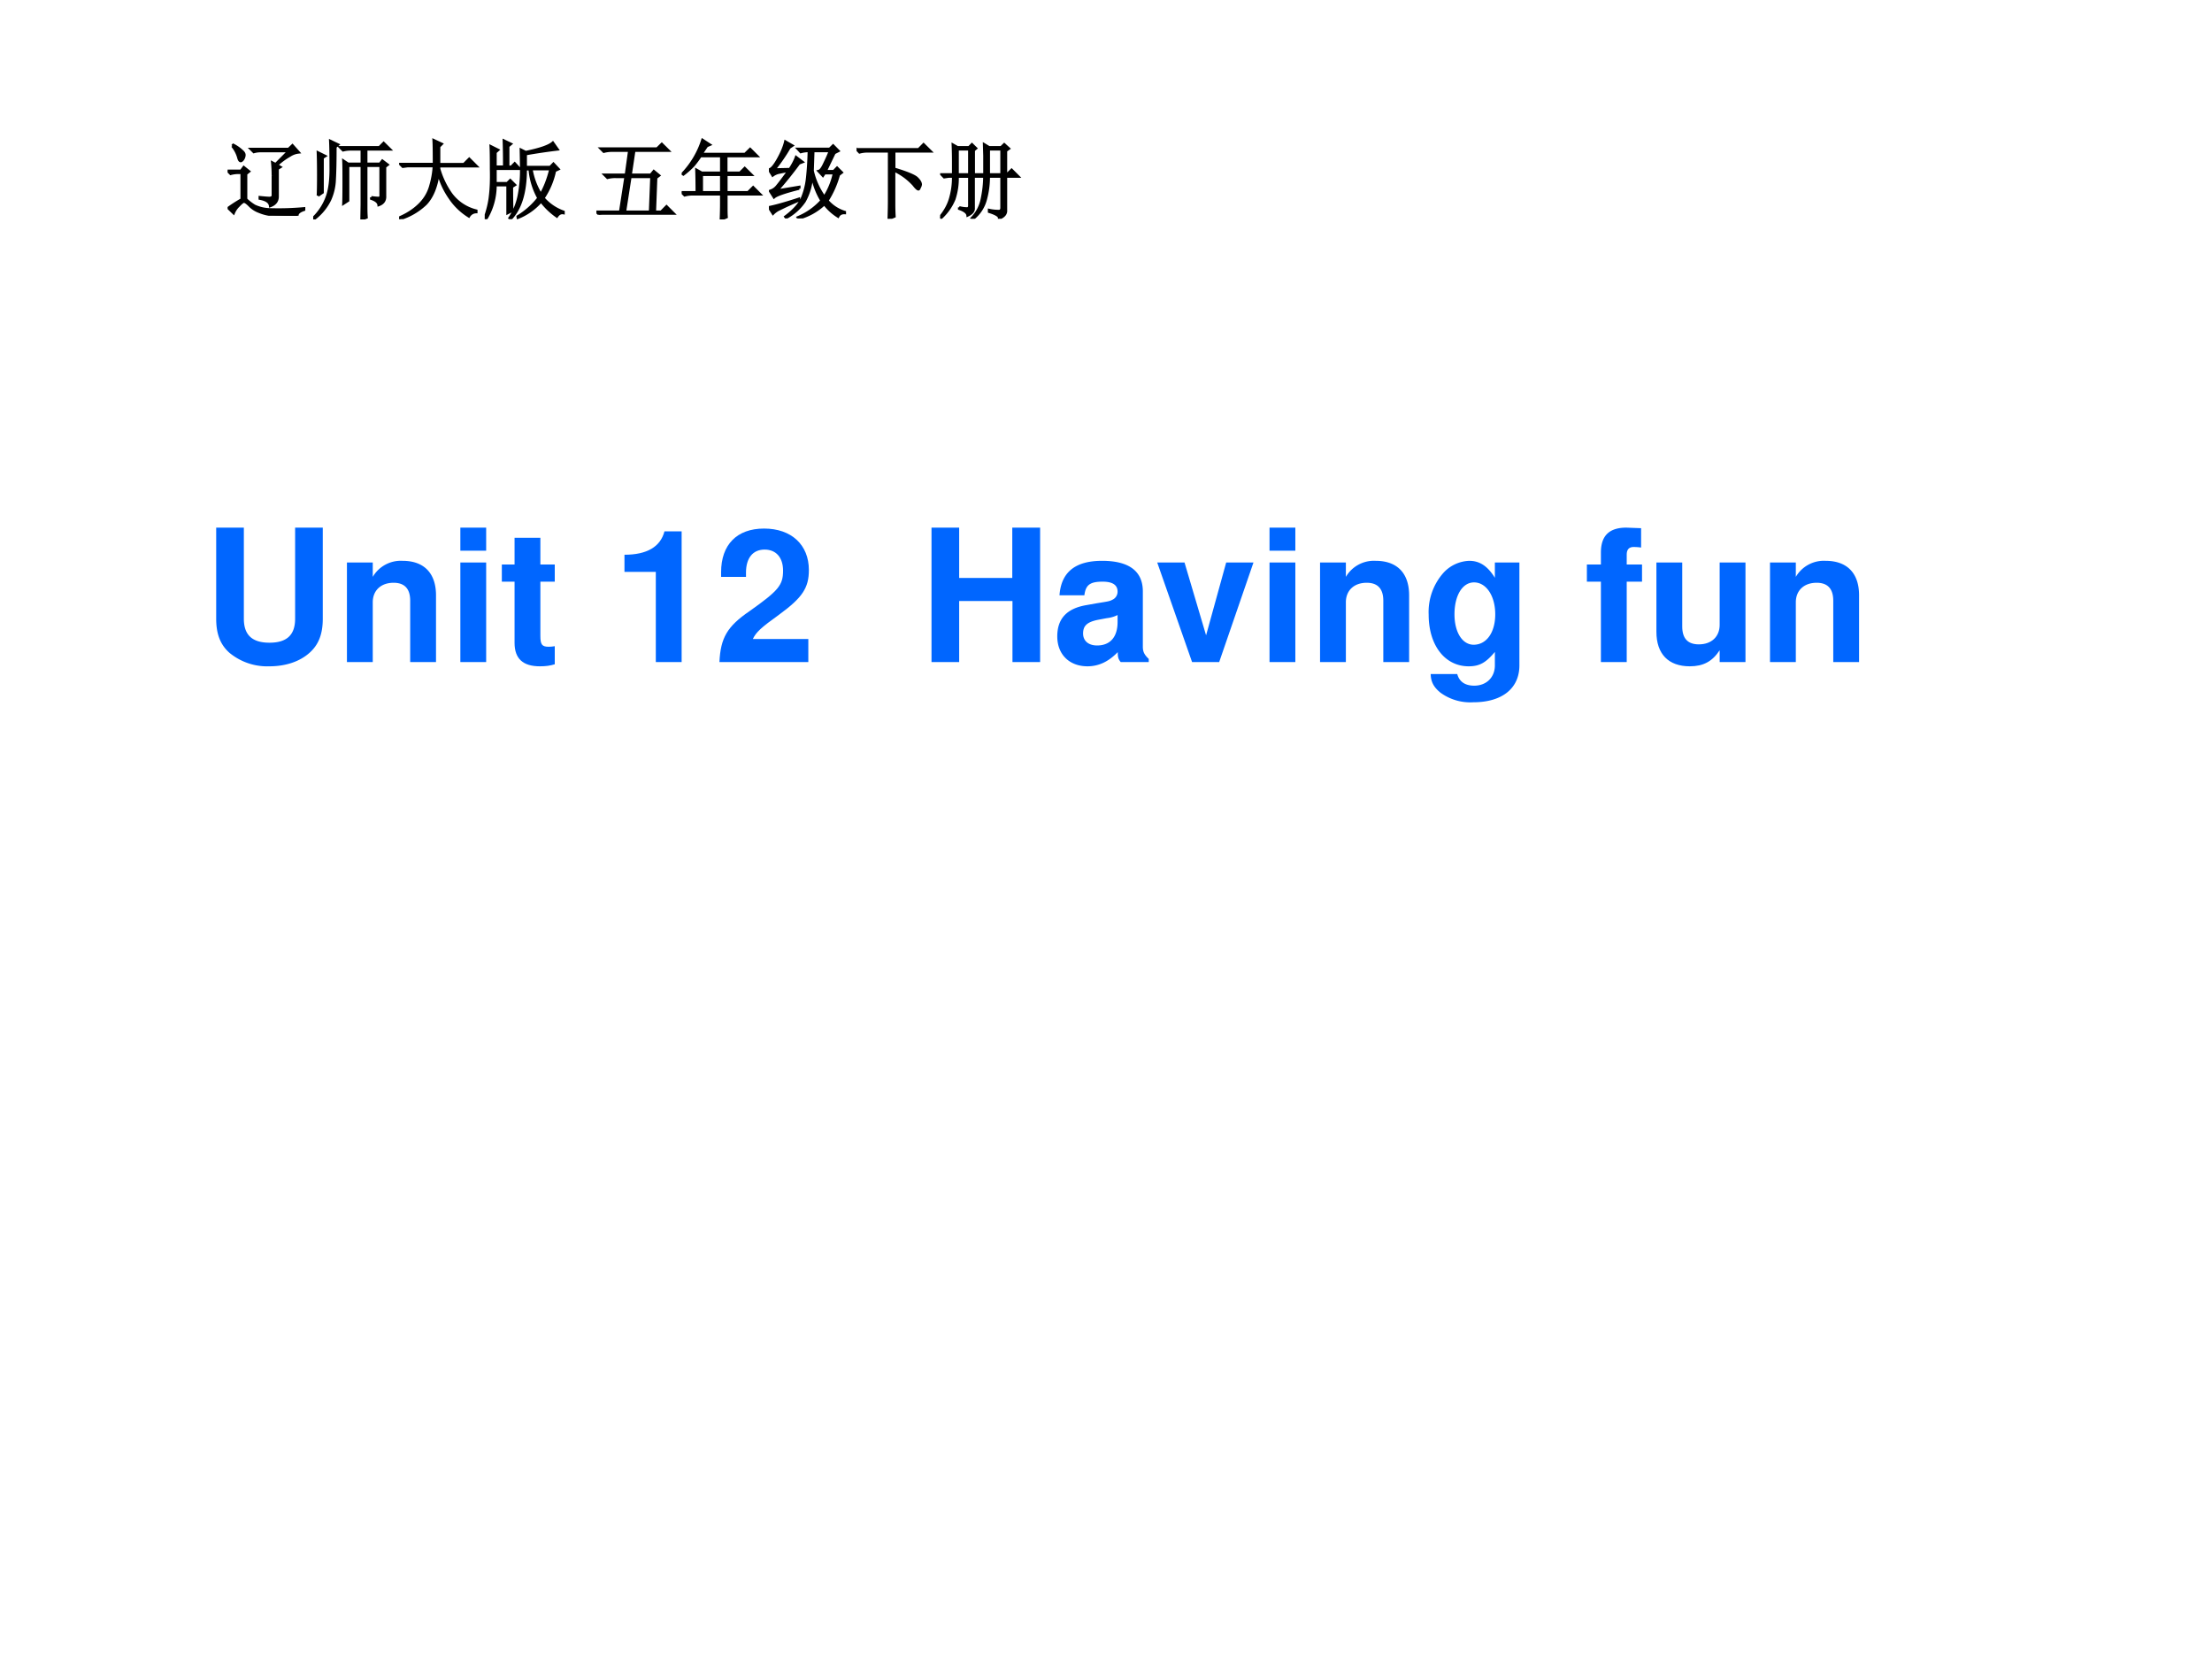 <svg xmlns="http://www.w3.org/2000/svg" xmlns:xlink="http://www.w3.org/1999/xlink" width="960" height="720" viewBox="0 0 720 540"><g data-name="P"><symbol id="a"><path d="M-2147483500-2147483500Z"/></symbol><use xlink:href="#a" transform="matrix(60 0 0 -60 128849010000 -128849010000)"/><symbol id="b"><path d="M.428.752V.258C.428.17.383.128.289.128.195.128.15.17.15.258v.494H0V.258C0 .176.022.118.071.074A.321.321 0 0 1 .289 0c.088 0 .165.026.218.074.049.044.071.102.071.184v.494h-.15Z"/></symbol><symbol id="c"><path d="M0 .54V0h.14v.324C.14.388.184.43.253.43c.06 0 .09-.033.09-.097V0h.14v.362c0 .12-.065.187-.181.187A.176.176 0 0 1 .14.462V.54H0Z"/></symbol><symbol id="d"><path d="M.14.54H0V0h.14v.54m0 .189H0V.604h.14v.125Z"/></symbol><symbol id="e"><path d="M.287.552H.209v.145h-.14V.552H0V.459h.069V.127C.069.042.114 0 .206 0c.032 0 .055.003.081.011v.098C.273.107.266.106.255.106.218.106.209.117.209.165v.294h.078v.093Z"/></symbol><symbol id="f"><path d="M.17.489V0h.14v.709H.217C.195.625.122.582 0 .582V.489h.17Z"/></symbol><symbol id="g"><path d="M.482.125H.181C.2.163.222.184.326.259c.123.09.159.143.159.24C.485.636.39.724.242.724.095.724.009.637.009.487V.462h.135v.023c0 .079.037.125.101.125.062 0 .1-.043.1-.114C.345.417.321.388.163.276.043.194.006.132 0 0h.482v.125Z"/></symbol><symbol id="h"><path d="M.439.331V0h.15v.729H.438V.456H.15v.273H0V0h.15v.331h.289Z"/></symbol><symbol id="i"><path d="M.496.04C.472.063.464.079.464.106v.3c0 .11-.075.166-.221.166C.097.572.021.51.012.385h.135c.007.056.03.074.099.074C.3.459.327.441.327.405A.048.048 0 0 0 .303.363C.284.353.284.353.215.342L.159.332C.052.314 0 .259 0 .162 0 .065.065 0 .164 0c.06 0 .114.025.164.077 0-.028.003-.038.016-.054h.152V.04m-.169.2C.327.159.287.113.216.113.169.113.14.138.14.178.14.22.162.24.22.252l.048.009a.176.176 0 0 1 .059.017V.24Z"/></symbol><symbol id="j"><path d="m.336 0 .186.54H.374L.265.145.148.54H0L.189 0h.147Z"/></symbol><symbol id="k"><path d="M.359.758V.675C.32.738.277.767.22.767A.199.199 0 0 1 .082.704.32.32 0 0 1 0 .475c0-.166.088-.28.217-.28.058 0 .093.019.142.078V.2C.359.135.313.09.247.09.197.09.166.112.155.153H.011C.012.111.027.082.064.052A.274.274 0 0 1 .242 0c.156 0 .25.075.25.2v.558H.359M.246.65C.312.65.361.577.361.477.361.379.314.312.244.312.183.312.14.379.14.477.14.579.183.65.246.65Z"/></symbol><symbol id="l"><path d="M.299.529H.216v.053c0 .028.012.042.038.042a.28.28 0 0 0 .04-.003v.105l-.08.003C.121.729.076.685.076.594V.529H0V.436h.076V0h.14v.436h.083v.093Z"/></symbol><symbol id="m"><path d="M.483.023v.54h-.14V.225C.343.161.299.119.23.119.17.119.14.151.14.216v.347H0V.187C0 .067.065 0 .181 0c.073 0 .122.026.162.087V.023h.14Z"/></symbol><use xlink:href="#b" fill="#06f" transform="matrix(60.024 0 0 -60.024 70.37 216.88)"/><use xlink:href="#c" fill="#06f" transform="matrix(60.024 0 0 -60.024 112.927 215.5)"/><use xlink:href="#d" fill="#06f" transform="matrix(60.024 0 0 -60.024 149.842 215.5)"/><use xlink:href="#e" fill="#06f" transform="matrix(60.024 0 0 -60.024 163.347 216.88)"/><use xlink:href="#a" fill="#06f" transform="matrix(60.024 0 0 -60.024 128900550000 -128900550000)"/><use xlink:href="#f" fill="#06f" transform="matrix(60.024 0 0 -60.024 203.263 215.5)"/><use xlink:href="#g" fill="#06f" transform="matrix(60.024 0 0 -60.024 234.175 215.5)"/><use xlink:href="#a" fill="#06f" transform="matrix(60.024 0 0 -60.024 128900550000 -128900550000)"/><use xlink:href="#a" fill="#06f" transform="matrix(60.024 0 0 -60.024 128900550000 -128900550000)"/><use xlink:href="#h" fill="#06f" transform="matrix(60.024 0 0 -60.024 303.203 215.5)"/><use xlink:href="#i" fill="#06f" transform="matrix(60.024 0 0 -60.024 344.14 216.88)"/><use xlink:href="#j" fill="#06f" transform="matrix(60.024 0 0 -60.024 376.672 215.5)"/><use xlink:href="#d" fill="#06f" transform="matrix(60.024 0 0 -60.024 413.227 215.5)"/><use xlink:href="#c" fill="#06f" transform="matrix(60.024 0 0 -60.024 429.674 215.5)"/><use xlink:href="#k" fill="#06f" transform="matrix(60.024 0 0 -60.024 465.028 228.585)"/><use xlink:href="#a" fill="#06f" transform="matrix(60.024 0 0 -60.024 128900550000 -128900550000)"/><use xlink:href="#l" fill="#06f" transform="matrix(60.024 0 0 -60.024 516.528 215.5)"/><use xlink:href="#m" fill="#06f" transform="matrix(60.024 0 0 -60.024 539.157 216.88)"/><use xlink:href="#c" fill="#06f" transform="matrix(60.024 0 0 -60.024 576.132 215.5)"/><use xlink:href="#a" fill="#06f" transform="matrix(60.024 0 0 -60.024 128900550000 -128900550000)"/><use xlink:href="#a" transform="matrix(60.024 0 0 -60.024 128900550000 -128900550000)"/><use xlink:href="#a" transform="matrix(60.024 0 0 -60.024 128900550000 -128900550000)"/><use xlink:href="#a" transform="matrix(60.024 0 0 -60.024 128900550000 -128900550000)"/></g><g data-name="P"><symbol id="n"><path d="M.527.469C.527.516.525.566.52.62l.039-.02.152.153H.379A.289.289 0 0 1 .305.742L.27.777h.44L.755.82.828.738A.23.23 0 0 1 .723.7.762.762 0 0 1 .574.59l.04-.023-.032-.02V.224C.582.17.553.134.496.113.491.158.451.186.375.2v.016C.432.21.471.207.492.207.516.21.527.22.527.238v.23M.055.813l.011.012A.446.446 0 0 0 .172.75C.19.734.198.717.195.7a.095.095 0 0 0-.02-.048C.166.642.159.637.153.637.142.637.132.65.125.68a.367.367 0 0 1-.07.132m.16-.62A.556.556 0 0 1 .313.116.442.442 0 0 1 .495.074a3.282 3.282 0 0 1 .395.012V.07C.836.052.81.03.812 0 .696 0 .603.003.535.008a.514.514 0 0 0-.168.039.296.296 0 0 0-.113.074C.223.152.2.167.187.164.174.161.154.144.126.114A.247.247 0 0 1 .07.03L.008.09C.055.124.107.158.164.19V.5H.13A.355.355 0 0 1 .035.488L0 .523h.156l.032.043.062-.05L.215.488V.191Z"/></symbol><symbol id="o"><path d="M.055.277C.057.31.059.388.059.516.059.643.057.732.055.78L.14.738.109.718V.314L.055.277M0 .016a.65.65 0 0 1 .164.257c.029.086.042.2.04.34 0 .144-.002.244-.005.301L.29.871.258.844C.258.677.255.55.25.464A.625.625 0 0 0 .195.228.614.614 0 0 0 .008.004L0 .016m.617.609V.141C.617.099.618.06.621.023L.563 0l.003.172v.453h-.16V.219L.352.184C.354.23.355.31.355.426c0 .117 0 .203-.003.258L.406.648h.16v.168H.441A.355.355 0 0 1 .348.805L.313.84H.77l.05.05.075-.074H.617V.648h.16l.028.036.062-.047L.836.613v-.34C.839.221.814.186.762.168.759.199.73.224.676.242v.016A.832.832 0 0 1 .762.25C.78.25.788.264.785.293v.332H.617Z"/></symbol><symbol id="p"><path d="M.406.64C.406.78.405.872.402.919L.496.875.465.844V.64h.289l.062.062.086-.086H.465V.586a.97.97 0 0 1 .14-.293.517.517 0 0 1 .293-.195V.082a.1.1 0 0 1-.086-.05.727.727 0 0 0-.222.214.914.914 0 0 0-.133.285C.434.372.384.254.309.176A.753.753 0 0 0 .004 0L0 .016c.091.039.168.088.23.148.063.06.106.129.13.207C.384.45.4.531.405.617H.098L.043.61.012.641h.394Z"/></symbol><symbol id="q"><path d="M.227.61a7.7 7.7 0 0 1-.004.304L.305.875.273.848V.609H.31l.039.04.058-.063H.125V.418h.137l.035.035.055-.055L.316.375C.316.24.318.147.32.098L.266.07v.325H.125A.757.757 0 0 0 .015 0L0 .008c.034.096.055.185.063.265.01.081.014.184.011.309C.074.707.073.796.07.848L.156.805.125.777V.61h.102m.59-.046A.89.89 0 0 0 .683.245a.55.55 0 0 1 .234-.16V.07C.887.076.861.062.84.031a.822.822 0 0 0-.184.176.701.701 0 0 0-.27-.191L.384.03a.9.9 0 0 1 .242.215.827.827 0 0 0-.102.336H.477C.477.314.418.12.3 0L.289.012c.055.08.091.17.11.27A1.5 1.5 0 0 1 .425.55c0 .083-.002.17-.004.258L.477.78c.166.034.272.07.316.11L.848.812A6.563 6.563 0 0 1 .477.757V.606h.285L.8.645.859.582.816.562m-.273.02a.821.821 0 0 1 .11-.293c.046.078.084.176.113.293H.543Z"/></symbol><use xlink:href="#n" transform="matrix(27.96 0 0 -27.96 74.083 70.228)"/><use xlink:href="#o" transform="matrix(27.96 0 0 -27.96 101.945 71.43)"/><use xlink:href="#p" transform="matrix(27.96 0 0 -27.96 129.916 71.32)"/><use xlink:href="#q" transform="matrix(27.96 0 0 -27.96 157.777 71.32)"/><use xlink:href="#n" fill="none" stroke="#000" stroke-miterlimit="10" stroke-width=".029" transform="matrix(27.96 0 0 -27.96 74.083 70.228)"/><use xlink:href="#o" fill="none" stroke="#000" stroke-miterlimit="10" stroke-width=".029" transform="matrix(27.96 0 0 -27.96 101.945 71.43)"/><use xlink:href="#p" fill="none" stroke="#000" stroke-miterlimit="10" stroke-width=".029" transform="matrix(27.96 0 0 -27.96 129.916 71.32)"/><use xlink:href="#q" fill="none" stroke="#000" stroke-miterlimit="10" stroke-width=".029" transform="matrix(27.96 0 0 -27.96 157.777 71.32)"/><use xlink:href="#a" transform="matrix(27.96 0 0 -27.96 60043638000 -60043638000)"/><symbol id="r"><path d="M.695.43.68.035h.074l.062.063.086-.086H.13A.355.355 0 0 1 .035 0L0 .035h.277L.34.441H.223A.355.355 0 0 1 .129.43L.094.465h.25l.039.281H.18A.355.355 0 0 1 .086.734L.05.77h.656l.055.054L.84.746H.44L.398.465h.235l.035.043L.73.457.695.43M.625.035l.016.406H.395L.332.035h.293Z"/></symbol><symbol id="s"><path d="M.234.52V.316h.227V.52H.234m.008.406L.328.87.293.855.23.762h.508L.797.82.879.738h-.36V.543h.16l.055.055L.813.52H.52V.316h.253l.059.059.082-.082H.52V.145C.52.1.52.06.523.027L.457 0C.46.08.461.14.461.176v.117H.129A.355.355 0 0 1 .035.281L0 .316h.176c0 .12-.002.207-.004.262L.234.543h.227v.195H.219a1.197 1.197 0 0 0-.082-.11A1.01 1.01 0 0 0 .02.524L.008.531a1.02 1.02 0 0 1 .234.395Z"/></symbol><symbol id="t"><path d="M.352.348C.185.306.087.272.059.246L.012.32a.162.162 0 0 1 .082.055c.028.034.074.094.136.18a1.838 1.838 0 0 1-.105-.02A.185.185 0 0 1 .043.5L0 .57c.026 0 .061.04.105.118.045.08.073.15.086.207L.273.848.238.824A1.932 1.932 0 0 0 .063.57l.18.004c.033.05.058.097.073.14L.391.657.35.641A4.633 4.633 0 0 0 .095.324l.258.043v-.02M0 .13c.07.013.186.045.348.098V.21A3.448 3.448 0 0 1 .125.109.251.251 0 0 1 .047.055L0 .129m.762.633L.66.55h.094L.793.59.848.535.813.508A1.104 1.104 0 0 0 .68.207.433.433 0 0 1 .883.074V.063C.846.065.82.052.805.022a.598.598 0 0 0-.16.145A.696.696 0 0 0 .344 0L.336.012a.76.76 0 0 1 .277.195A.855.855 0 0 0 .5.512.678.678 0 0 0 .414.199.6.6 0 0 0 .2.008L.191.02c.097.072.16.143.192.21A.82.82 0 0 1 .445.47c.01.09.017.196.02.316A.355.355 0 0 1 .37.773L.336.81h.371l.04.039.062-.063L.762.762M.516.785.508.555A.838.838 0 0 1 .645.25a.84.84 0 0 1 .113.277h-.11l-.02-.03-.05.054C.6.556.621.585.645.637.67.689.693.738.71.785H.516Z"/></symbol><symbol id="u"><path d="M0 .809h.723L.78.867.863.785H.438V.582C.594.535.683.497.707.469c.026-.026.04-.05.04-.07A.09.09 0 0 0 .733.362C.73.35.724.343.72.343.709.344.69.362.664.396a.717.717 0 0 1-.227.167V.164c0-.055.002-.1.004-.137L.375 0c.003.096.004.163.004.2v.585h-.25A.355.355 0 0 1 .035.773L0 .81Z"/></symbol><symbol id="v"><path d="M.152.516v.156c0 .057-.001.121-.004.191L.203.832h.133L.37.867.418.82.391.797V.516h.125v.218L.512.867.57.832h.14l.036.035.055-.05L.766.792V.516h.011L.832.57.91.492H.766v-.39C.77.06.745.027.687.004.694.03.654.056.57.082v.02A.507.507 0 0 1 .688.09c.018.002.027.015.027.039v.363H.566C.566.404.555.315.531.227A.423.423 0 0 0 .383 0L.37.008c.06.062.1.138.117.226.019.092.028.177.028.258H.39V.125C.393.091.37.062.32.039.317.07.284.096.222.117v.016A.372.372 0 0 1 .32.12c.013.005.02.016.02.031v.34H.203A.773.773 0 0 0 .164.227a.614.614 0 0 0-.156-.22L0 .02C.057.09.096.16.117.234a.87.87 0 0 1 .035.258h-.05L.047.484.016.516h.136m.051.293V.516H.34v.293H.203m.363 0V.516h.149v.293H.566Z"/></symbol><use xlink:href="#r" transform="matrix(27.96 0 0 -27.96 194.13 69.9)"/><use xlink:href="#s" transform="matrix(27.96 0 0 -27.96 221.881 71.43)"/><use xlink:href="#t" transform="matrix(27.96 0 0 -27.96 250.29 71.102)"/><use xlink:href="#u" transform="matrix(27.96 0 0 -27.96 278.806 71.211)"/><use xlink:href="#v" transform="matrix(27.96 0 0 -27.96 306.012 71.211)"/><use xlink:href="#r" fill="none" stroke="#000" stroke-miterlimit="10" stroke-width=".029" transform="matrix(27.96 0 0 -27.96 194.13 69.9)"/><use xlink:href="#s" fill="none" stroke="#000" stroke-miterlimit="10" stroke-width=".029" transform="matrix(27.96 0 0 -27.96 221.881 71.43)"/><use xlink:href="#t" fill="none" stroke="#000" stroke-miterlimit="10" stroke-width=".029" transform="matrix(27.96 0 0 -27.96 250.29 71.102)"/><use xlink:href="#u" fill="none" stroke="#000" stroke-miterlimit="10" stroke-width=".029" transform="matrix(27.96 0 0 -27.96 278.806 71.211)"/><use xlink:href="#v" fill="none" stroke="#000" stroke-miterlimit="10" stroke-width=".029" transform="matrix(27.96 0 0 -27.96 306.012 71.211)"/><use xlink:href="#a" transform="matrix(27.96 0 0 -27.96 60043638000 -60043638000)"/></g></svg>